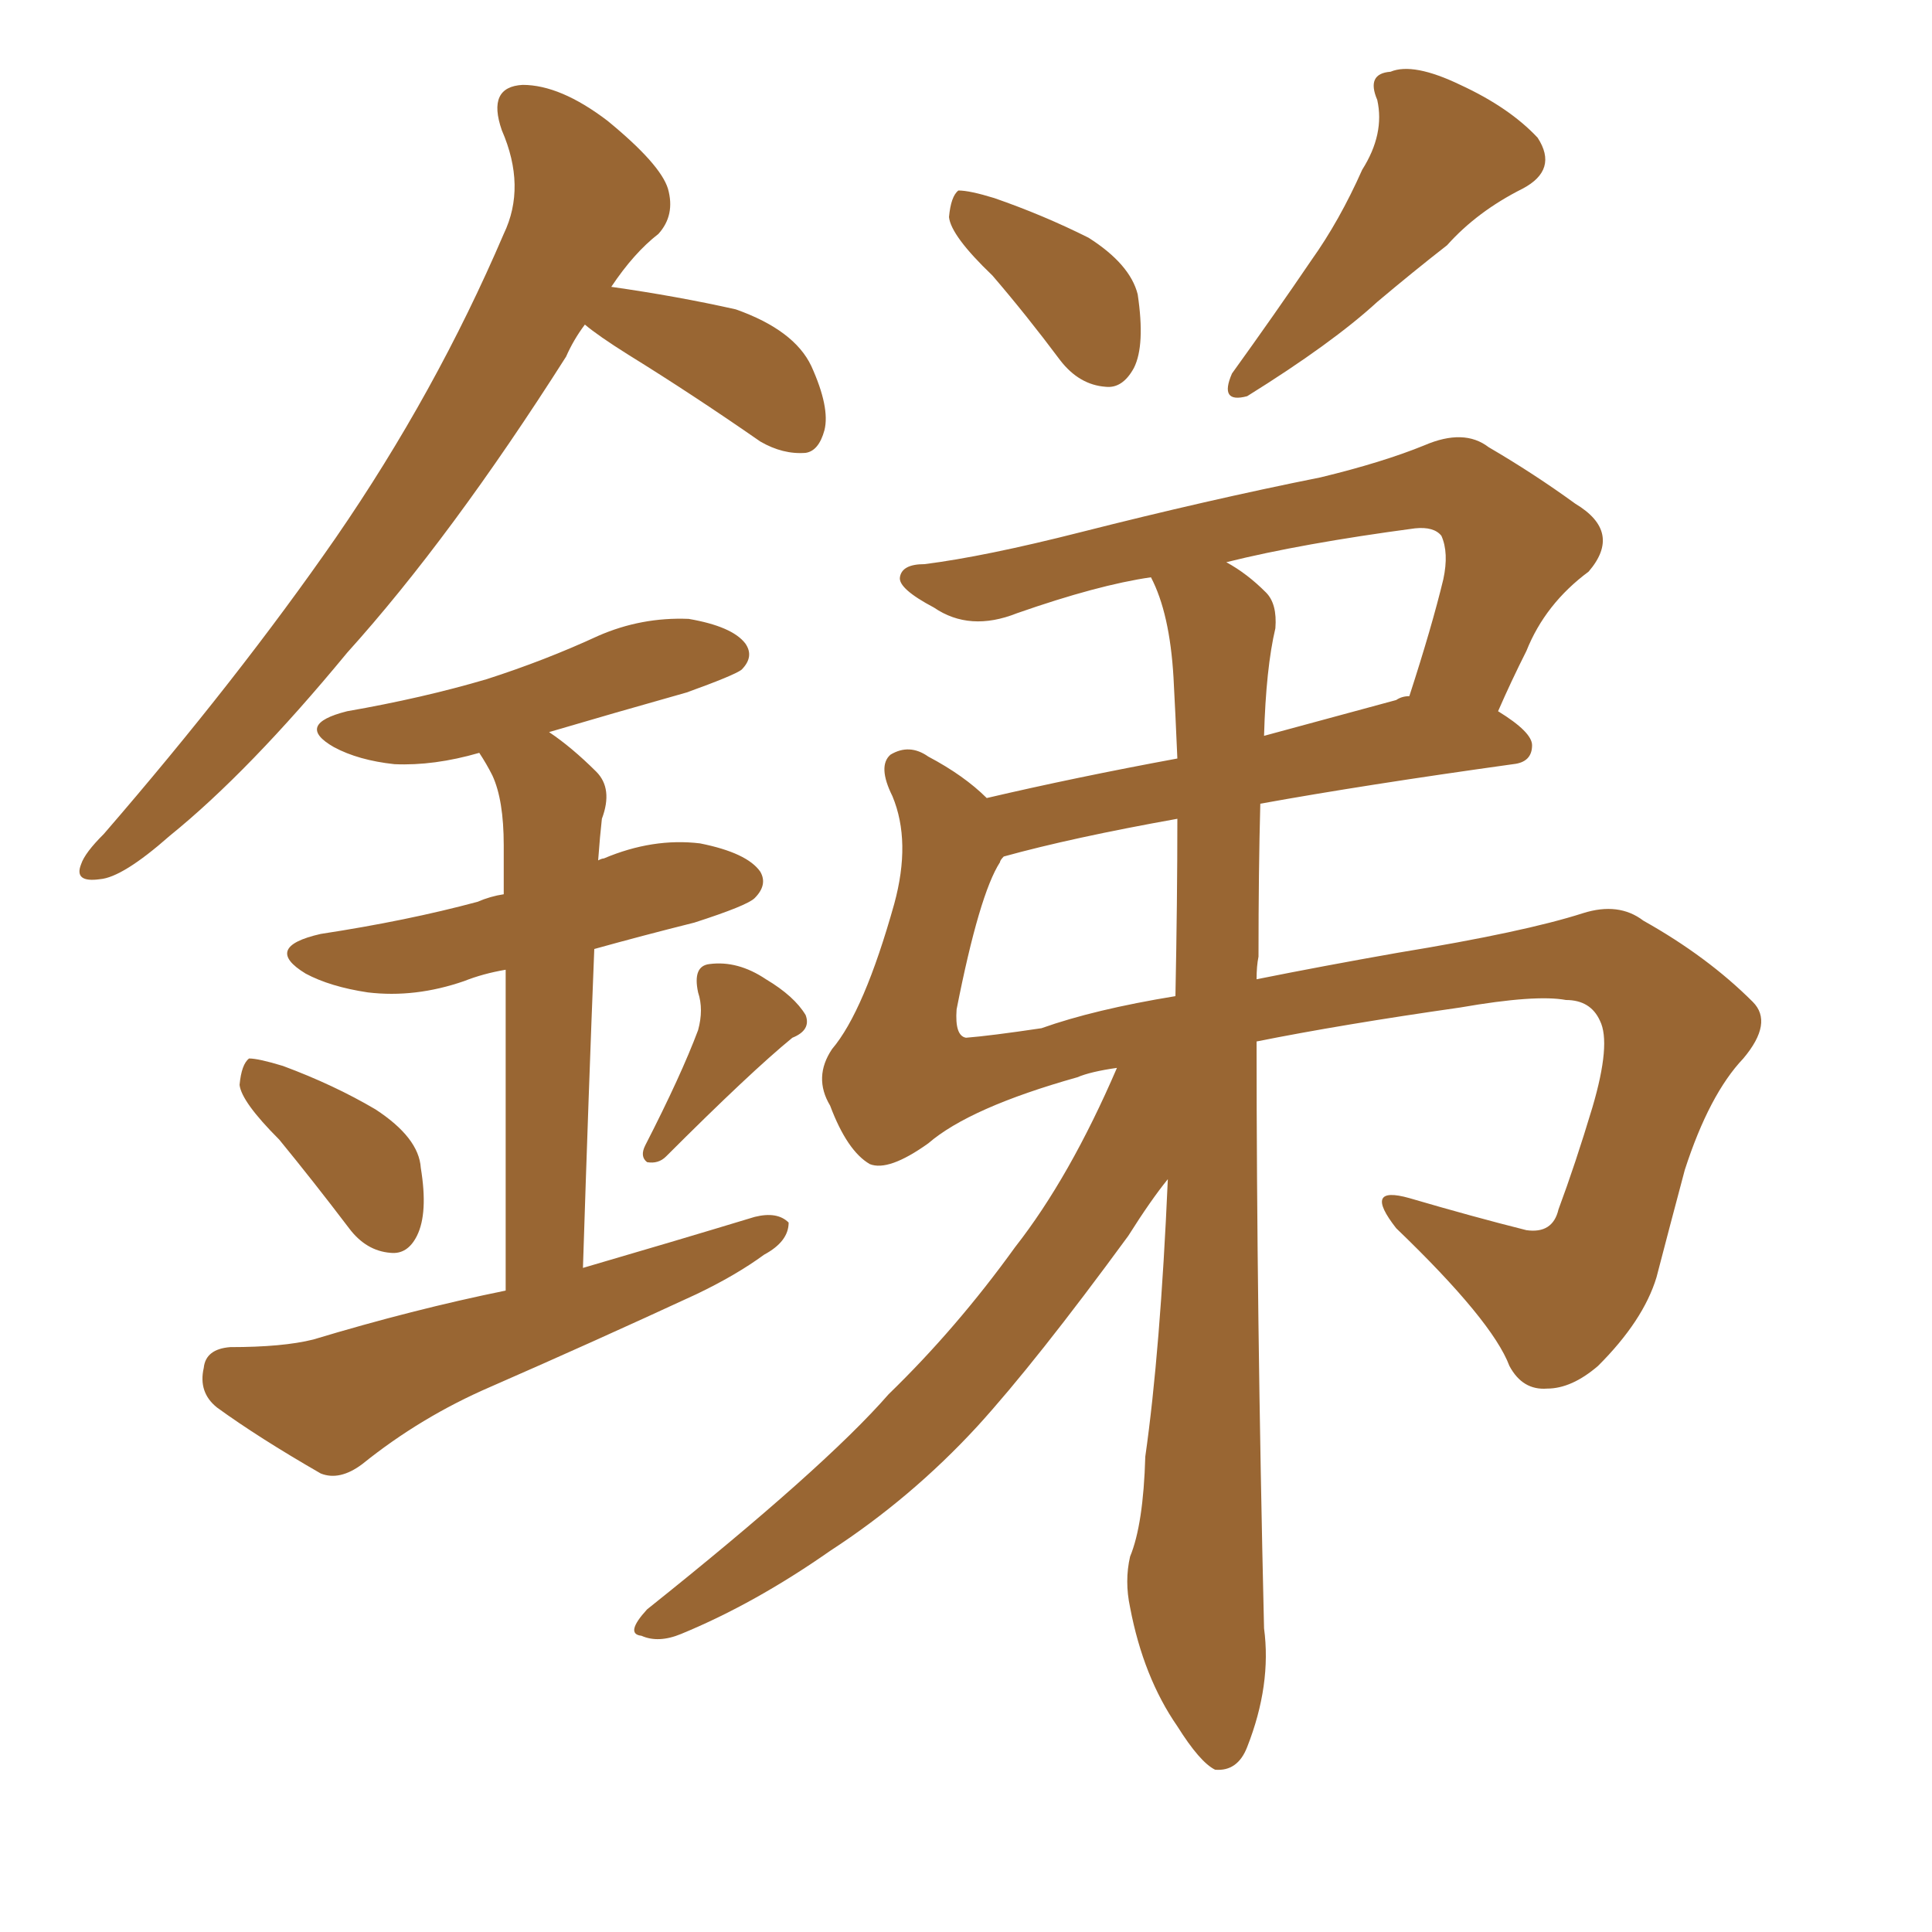 <svg xmlns="http://www.w3.org/2000/svg" xmlns:xlink="http://www.w3.org/1999/xlink" width="150" height="150"><path fill="#996633" padding="10" d="M45.41 25.20L45.41 25.20Q44.53 26.37 43.95 27.69L43.95 27.69Q35.01 41.75 26.95 50.68L26.95 50.68Q19.34 59.91 13.18 64.89L13.18 64.89Q9.52 68.12 7.76 68.26L7.76 68.26Q5.71 68.55 6.30 67.09L6.30 67.09Q6.59 66.21 8.06 64.75L8.06 64.75Q18.46 52.73 26.07 41.75L26.07 41.75Q33.84 30.47 39.11 18.16L39.11 18.16Q40.87 14.50 38.96 10.11L38.96 10.11Q37.79 6.74 40.58 6.59L40.58 6.59Q43.51 6.59 47.17 9.38L47.17 9.38Q51.27 12.74 51.86 14.65L51.86 14.65Q52.44 16.70 51.12 18.16L51.12 18.16Q49.22 19.63 47.46 22.27L47.46 22.27Q52.59 23.00 57.13 24.02L57.13 24.02Q61.67 25.63 62.99 28.42L62.99 28.42Q64.45 31.64 64.01 33.40L64.01 33.40Q63.57 35.01 62.55 35.16L62.55 35.16Q60.79 35.30 59.03 34.28L59.03 34.28Q53.76 30.62 48.78 27.54L48.78 27.54Q46.44 26.07 45.41 25.20ZM21.68 88.48L21.68 88.48Q18.75 85.55 18.60 84.23L18.60 84.23Q18.75 82.62 19.34 82.18L19.34 82.18Q20.07 82.18 21.97 82.76L21.97 82.76Q25.93 84.23 29.15 86.13L29.15 86.13Q32.52 88.33 32.67 90.67L32.67 90.67Q33.25 94.19 32.37 95.95L32.37 95.95Q31.64 97.41 30.32 97.27L30.32 97.27Q28.42 97.12 27.10 95.36L27.10 95.36Q24.32 91.70 21.68 88.48ZM54.20 79.98L54.20 79.98Q54.64 78.37 54.20 77.05L54.20 77.05Q53.76 75 55.08 74.85L55.08 74.85Q57.28 74.56 59.47 76.03L59.47 76.03Q61.67 77.34 62.55 78.81L62.55 78.81Q62.99 79.98 61.52 80.57L61.52 80.57Q58.30 83.20 51.71 89.79L51.71 89.79Q51.12 90.38 50.24 90.23L50.24 90.23Q49.66 89.79 50.10 88.92L50.10 88.92Q52.88 83.50 54.20 79.98ZM39.26 100.20L39.26 100.20Q39.26 83.79 39.26 75.29L39.26 75.29Q37.50 75.59 36.04 76.17L36.04 76.17Q32.23 77.49 28.56 77.05L28.56 77.05Q25.63 76.61 23.73 75.59L23.73 75.59Q20.36 73.54 24.90 72.51L24.90 72.51Q31.64 71.48 37.06 70.02L37.06 70.02Q38.09 69.58 39.11 69.43L39.11 69.43Q39.11 66.50 39.11 65.63L39.11 65.63Q39.11 62.11 38.23 60.21L38.23 60.21Q37.79 59.33 37.21 58.45L37.21 58.45Q33.69 59.47 30.62 59.33L30.62 59.33Q27.83 59.03 25.93 58.01L25.93 58.01Q22.85 56.25 26.95 55.22L26.95 55.22Q32.81 54.20 37.79 52.73L37.79 52.73Q42.33 51.27 46.44 49.37L46.44 49.37Q49.80 47.90 53.47 48.05L53.47 48.05Q56.84 48.63 57.86 49.95L57.86 49.95Q58.59 50.98 57.57 52.00L57.57 52.00Q56.98 52.44 53.32 53.76L53.32 53.76Q47.61 55.37 42.63 56.84L42.63 56.84Q44.38 58.01 46.29 59.91L46.29 59.91Q47.61 61.23 46.73 63.57L46.73 63.57Q46.58 64.89 46.44 66.80L46.44 66.80Q46.73 66.65 46.88 66.65L46.88 66.65Q50.68 65.04 54.35 65.48L54.35 65.48Q58.01 66.21 59.03 67.68L59.03 67.68Q59.62 68.70 58.59 69.73L58.59 69.73Q58.01 70.31 53.91 71.63L53.91 71.63Q49.80 72.66 46.14 73.68L46.14 73.68Q45.70 84.67 45.26 98.44L45.26 98.44Q52.29 96.39 58.59 94.48L58.59 94.48Q60.35 94.04 61.23 94.92L61.23 94.92Q61.23 96.39 59.33 97.41L59.33 97.41Q57.13 99.02 54.05 100.49L54.05 100.49Q46.14 104.15 38.09 107.67L38.09 107.67Q32.67 110.01 28.13 113.67L28.13 113.67Q26.37 114.99 24.90 114.40L24.90 114.40Q20.07 111.62 16.85 109.28L16.85 109.28Q15.38 108.11 15.82 106.20L15.82 106.20Q15.97 104.74 17.87 104.59L17.87 104.59Q21.97 104.59 24.32 104.00L24.32 104.00Q32.08 101.66 39.26 100.20ZM77.05 21.39L77.05 21.39Q73.83 18.31 73.68 16.85L73.68 16.85Q73.83 15.23 74.41 14.79L74.41 14.79Q75.29 14.79 77.20 15.38L77.20 15.38Q81.01 16.70 84.52 18.46L84.52 18.46Q87.74 20.51 88.33 22.85L88.33 22.85Q88.92 26.81 88.04 28.56L88.04 28.56Q87.16 30.18 85.84 30.03L85.84 30.03Q83.79 29.88 82.32 27.98L82.32 27.98Q79.69 24.46 77.05 21.39ZM105.76 13.18L105.76 13.18Q107.52 10.40 106.93 7.76L106.93 7.76Q106.05 5.71 107.96 5.57L107.96 5.57Q109.72 4.83 113.38 6.59L113.38 6.59Q117.19 8.35 119.38 10.69L119.38 10.69Q121.00 13.18 118.21 14.65L118.21 14.65Q114.70 16.41 112.35 19.04L112.35 19.04Q109.72 21.09 106.93 23.44L106.93 23.44Q103.42 26.66 96.83 30.76L96.83 30.76Q94.63 31.35 95.65 29.00L95.65 29.00Q99.02 24.32 101.81 20.21L101.81 20.21Q104.00 17.14 105.76 13.18ZM86.72 82.91L86.72 82.91Q84.67 83.20 83.64 83.64L83.64 83.64Q75.29 85.99 72.07 88.77L72.07 88.77Q68.99 90.97 67.53 90.38L67.53 90.38Q65.77 89.36 64.45 85.84L64.45 85.84Q63.13 83.64 64.60 81.45L64.60 81.45Q67.09 78.52 69.43 70.17L69.43 70.17Q70.75 65.33 69.29 61.82L69.29 61.82Q68.12 59.47 69.14 58.59L69.14 58.59Q70.61 57.71 72.07 58.74L72.07 58.74Q74.85 60.21 76.61 61.96L76.61 61.96Q83.50 60.35 91.41 58.89L91.41 58.89Q91.26 55.37 91.11 52.59L91.11 52.59Q90.82 47.61 89.36 44.82L89.36 44.82Q85.25 45.41 78.96 47.61L78.96 47.61Q75.29 49.07 72.51 47.17L72.51 47.17Q69.73 45.70 69.87 44.82L69.87 44.82Q70.02 43.80 71.78 43.80L71.78 43.80Q76.46 43.21 83.94 41.31L83.94 41.31Q93.75 38.82 102.54 37.06L102.54 37.06Q107.37 35.89 110.60 34.57L110.60 34.57Q113.67 33.25 115.58 34.72L115.58 34.72Q119.09 36.77 122.31 39.11L122.31 39.11Q125.98 41.31 123.34 44.38L123.34 44.38Q119.97 46.88 118.51 50.54L118.51 50.54Q117.33 52.88 116.31 55.22L116.31 55.22Q118.95 56.84 118.95 57.86L118.95 57.86Q118.95 59.18 117.48 59.33L117.48 59.33Q105.91 60.94 97.85 62.40L97.85 62.40Q97.71 67.53 97.71 74.27L97.71 74.27Q97.56 75 97.56 76.03L97.56 76.03Q102.69 75 108.54 73.97L108.54 73.97Q118.36 72.36 122.90 70.90L122.90 70.90Q125.68 70.02 127.59 71.48L127.59 71.48Q132.57 74.27 136.08 77.78L136.08 77.78Q137.70 79.39 135.35 82.18L135.35 82.18Q132.71 84.96 130.81 90.82L130.81 90.82Q129.64 95.21 128.61 99.17L128.61 99.17Q127.59 102.54 124.07 106.05L124.07 106.05Q122.02 107.81 120.12 107.81L120.12 107.81Q118.21 107.96 117.19 106.05L117.19 106.05Q115.87 102.54 108.40 95.36L108.40 95.36Q105.76 91.99 109.42 93.02L109.42 93.02Q114.40 94.48 118.51 95.51L118.51 95.51Q120.56 95.80 121.00 93.90L121.00 93.90Q122.31 90.38 123.63 85.99L123.63 85.99Q125.10 81.01 124.22 79.25L124.22 79.25Q123.49 77.64 121.58 77.64L121.58 77.64Q119.24 77.20 113.38 78.22L113.38 78.22Q104.15 79.54 97.56 80.86L97.56 80.86Q97.56 101.66 98.14 126.42L98.14 126.42Q98.73 130.81 96.83 135.64L96.83 135.64Q96.09 137.55 94.34 137.40L94.34 137.40Q93.16 136.82 91.41 134.03L91.41 134.03Q88.77 130.22 87.74 124.80L87.74 124.80Q87.30 122.75 87.74 120.85L87.74 120.85Q88.77 118.36 88.92 113.09L88.92 113.09Q90.09 104.88 90.67 91.55L90.67 91.55Q89.36 93.16 87.60 95.95L87.60 95.95Q80.42 105.76 75.88 110.74L75.88 110.74Q70.75 116.31 64.45 120.41L64.45 120.41Q58.59 124.51 52.88 126.86L52.88 126.86Q51.12 127.59 49.80 127.00L49.80 127.00Q48.49 126.86 50.24 124.95L50.24 124.95Q64.01 113.96 68.99 108.25L68.99 108.25Q74.27 103.13 78.81 96.83L78.81 96.83Q83.06 91.41 86.72 82.91ZM91.26 77.34L91.26 77.34Q91.41 69.87 91.41 63.57L91.41 63.57Q83.20 65.04 77.93 66.50L77.93 66.50Q77.64 66.80 77.64 66.94L77.64 66.94Q76.03 69.43 74.27 78.37L74.27 78.37Q74.12 80.42 75 80.57L75 80.57Q76.90 80.42 80.86 79.83L80.86 79.83Q84.96 78.37 91.26 77.34ZM99.02 48.78L99.02 48.78L99.02 48.78Q98.29 51.86 98.14 57.13L98.14 57.13Q102.98 55.81 108.40 54.35L108.40 54.35Q108.84 54.05 109.42 54.05L109.42 54.05Q111.18 48.63 112.06 44.97L112.06 44.97Q112.50 42.92 111.91 41.60L111.91 41.60Q111.33 40.87 109.86 41.02L109.86 41.02Q101.07 42.19 95.21 43.65L95.21 43.65Q96.83 44.53 98.29 46.00L98.29 46.00Q99.17 46.88 99.02 48.78Z"/></svg>